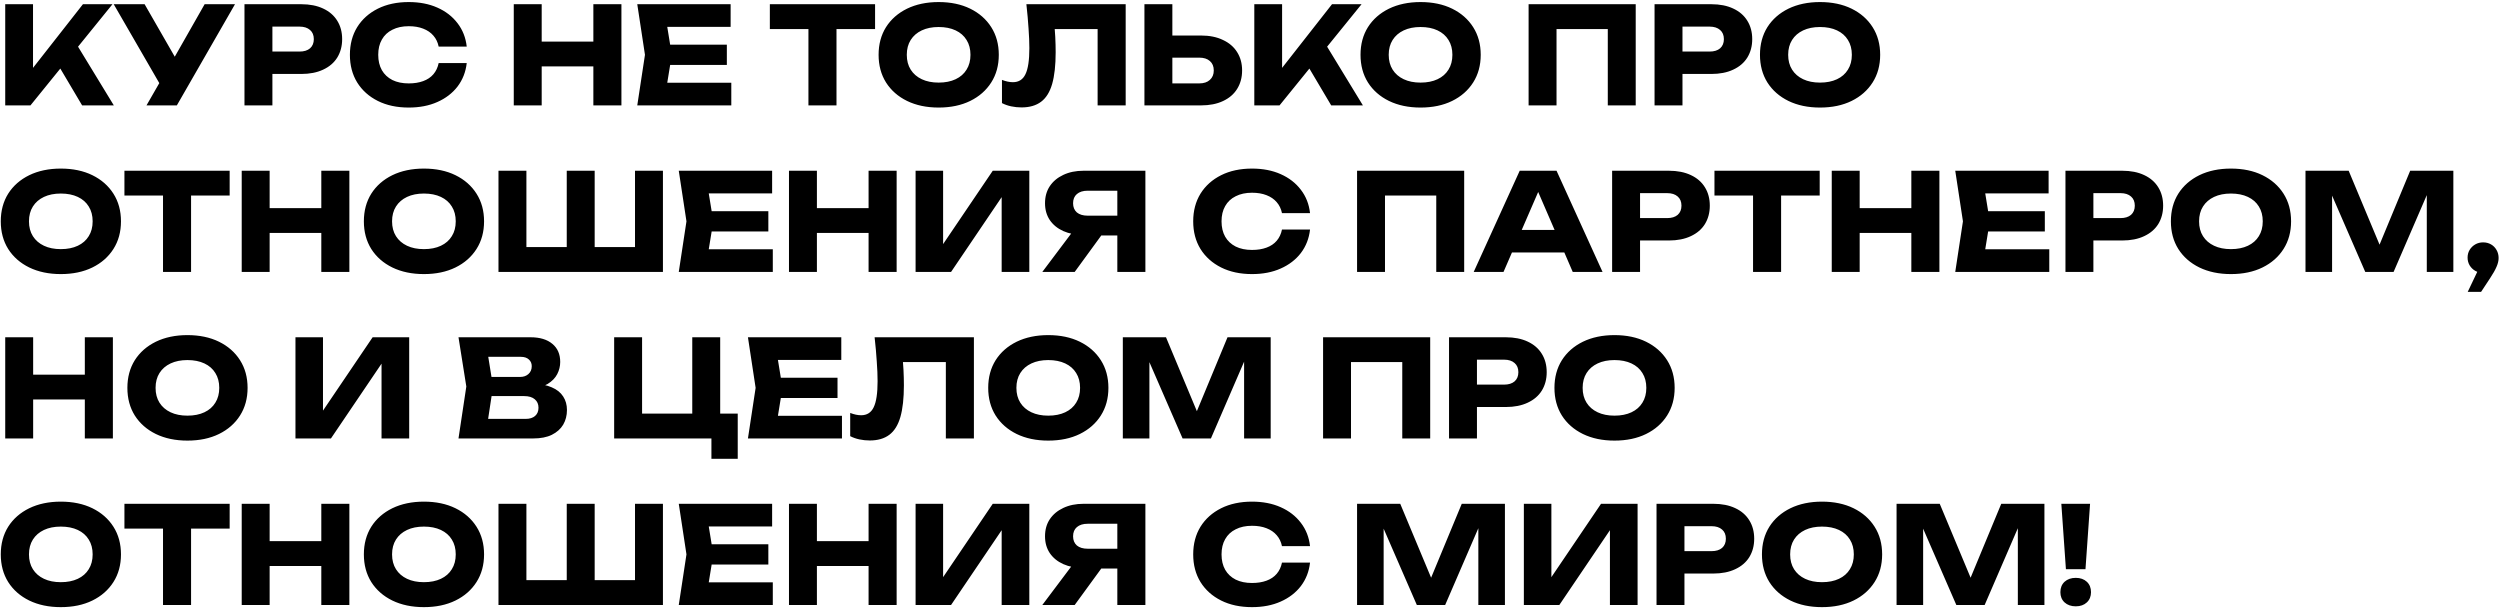 <?xml version="1.0" encoding="UTF-8"?> <svg xmlns="http://www.w3.org/2000/svg" width="1186" height="289" viewBox="0 0 1186 289" fill="none"><path d="M2.48 50V2H15.664V39.44L12.144 36.688L39.344 2H53.36L14.448 50H2.48ZM25.392 27.088L35.12 19.024L54 50H38.96L25.392 27.088ZM69.496 50L78.135 34.96H78.328L97.079 2H111.48L83.895 50H69.496ZM77.944 43.536L53.944 2H68.6L87.352 34.64L77.944 43.536ZM142.924 2C146.935 2 150.391 2.683 153.292 4.048C156.236 5.413 158.476 7.355 160.012 9.872C161.548 12.347 162.316 15.248 162.316 18.576C162.316 21.861 161.548 24.763 160.012 27.28C158.476 29.755 156.236 31.675 153.292 33.04C150.391 34.405 146.935 35.088 142.924 35.088H122.124V24.464H142.092C144.225 24.464 145.889 23.952 147.084 22.928C148.279 21.861 148.876 20.411 148.876 18.576C148.876 16.699 148.279 15.248 147.084 14.224C145.889 13.157 144.225 12.624 142.092 12.624H123.276L129.228 6.48V50H115.98V2H142.924ZM221.417 29.904C220.948 34.128 219.497 37.84 217.065 41.04C214.633 44.197 211.433 46.651 207.465 48.4C203.54 50.149 199.017 51.024 193.897 51.024C188.308 51.024 183.422 49.979 179.241 47.888C175.06 45.797 171.796 42.875 169.449 39.12C167.145 35.365 165.993 30.992 165.993 26C165.993 21.008 167.145 16.635 169.449 12.88C171.796 9.125 175.06 6.203 179.241 4.112C183.422 2.021 188.308 0.976 193.897 0.976C199.017 0.976 203.54 1.851 207.465 3.6C211.433 5.349 214.633 7.824 217.065 11.024C219.497 14.181 220.948 17.872 221.417 22.096H208.105C207.678 20.048 206.846 18.32 205.609 16.912C204.372 15.461 202.75 14.352 200.745 13.584C198.782 12.816 196.5 12.432 193.897 12.432C190.91 12.432 188.329 12.987 186.153 14.096C183.977 15.163 182.313 16.72 181.161 18.768C180.009 20.773 179.433 23.184 179.433 26C179.433 28.816 180.009 31.248 181.161 33.296C182.313 35.301 183.977 36.859 186.153 37.968C188.329 39.035 190.91 39.568 193.897 39.568C196.5 39.568 198.782 39.205 200.745 38.48C202.75 37.755 204.372 36.667 205.609 35.216C206.846 33.765 207.678 31.995 208.105 29.904H221.417ZM243.73 2H256.978V50H243.73V2ZM281.49 2H294.802V50H281.49V2ZM251.154 19.728H286.994V31.504H251.154V19.728ZM344.817 21.2V30.8H309.681V21.2H344.817ZM318.705 26L315.569 45.264L310.193 39.248H346.929V50H302.321L305.969 26L302.321 2H346.609V12.752H310.193L315.569 6.736L318.705 26ZM383.52 7.824H396.832V50H383.52V7.824ZM365.216 2H415.136V13.776H365.216V2ZM445.286 51.024C439.611 51.024 434.619 49.979 430.31 47.888C426.043 45.797 422.715 42.875 420.326 39.12C417.979 35.365 416.806 30.992 416.806 26C416.806 21.008 417.979 16.635 420.326 12.88C422.715 9.125 426.043 6.203 430.31 4.112C434.619 2.021 439.611 0.976 445.286 0.976C451.003 0.976 455.995 2.021 460.262 4.112C464.528 6.203 467.856 9.125 470.246 12.88C472.635 16.635 473.83 21.008 473.83 26C473.83 30.992 472.635 35.365 470.246 39.12C467.856 42.875 464.528 45.797 460.262 47.888C455.995 49.979 451.003 51.024 445.286 51.024ZM445.286 39.184C448.4 39.184 451.088 38.651 453.35 37.584C455.611 36.517 457.339 35.003 458.534 33.04C459.771 31.077 460.39 28.731 460.39 26C460.39 23.269 459.771 20.923 458.534 18.96C457.339 16.997 455.611 15.483 453.35 14.416C451.088 13.349 448.4 12.816 445.286 12.816C442.214 12.816 439.547 13.349 437.286 14.416C435.024 15.483 433.275 16.997 432.038 18.96C430.8 20.923 430.182 23.269 430.182 26C430.182 28.731 430.8 31.077 432.038 33.04C433.275 35.003 435.024 36.517 437.286 37.584C439.547 38.651 442.214 39.184 445.286 39.184ZM486.918 2H534.022V50H520.71V7.76L526.726 13.776H494.342L499.91 9.36C500.251 12.176 500.486 14.885 500.614 17.488C500.742 20.048 500.806 22.48 500.806 24.784C500.806 30.928 500.251 35.941 499.142 39.824C498.032 43.664 496.283 46.48 493.894 48.272C491.504 50.064 488.411 50.96 484.614 50.96C482.95 50.96 481.307 50.789 479.686 50.448C478.107 50.107 476.656 49.595 475.334 48.912V37.904C477.211 38.629 478.939 38.992 480.518 38.992C483.291 38.992 485.275 37.733 486.47 35.216C487.707 32.699 488.326 28.581 488.326 22.864C488.326 20.091 488.198 16.976 487.942 13.52C487.728 10.064 487.387 6.224 486.918 2ZM542.918 50V2H556.166V45.52L550.214 39.568H568.902C571.078 39.568 572.763 39.013 573.958 37.904C575.195 36.795 575.814 35.301 575.814 33.424C575.814 31.504 575.195 30.011 573.958 28.944C572.763 27.877 571.078 27.344 568.902 27.344H549.062V16.848H569.734C573.787 16.848 577.264 17.552 580.166 18.96C583.11 20.325 585.35 22.245 586.886 24.72C588.464 27.195 589.254 30.096 589.254 33.424C589.254 36.752 588.464 39.675 586.886 42.192C585.35 44.667 583.11 46.587 580.166 47.952C577.264 49.317 573.787 50 569.734 50H542.918ZM595.043 50V2H608.227V39.44L604.707 36.688L631.907 2H645.923L607.01 50H595.043ZM617.955 27.088L627.683 19.024L646.563 50H631.523L617.955 27.088ZM673.911 51.024C668.236 51.024 663.244 49.979 658.935 47.888C654.668 45.797 651.34 42.875 648.951 39.12C646.604 35.365 645.431 30.992 645.431 26C645.431 21.008 646.604 16.635 648.951 12.88C651.34 9.125 654.668 6.203 658.935 4.112C663.244 2.021 668.236 0.976 673.911 0.976C679.628 0.976 684.62 2.021 688.887 4.112C693.153 6.203 696.481 9.125 698.871 12.88C701.26 16.635 702.455 21.008 702.455 26C702.455 30.992 701.26 35.365 698.871 39.12C696.481 42.875 693.153 45.797 688.887 47.888C684.62 49.979 679.628 51.024 673.911 51.024ZM673.911 39.184C677.025 39.184 679.713 38.651 681.975 37.584C684.236 36.517 685.964 35.003 687.159 33.04C688.396 31.077 689.015 28.731 689.015 26C689.015 23.269 688.396 20.923 687.159 18.96C685.964 16.997 684.236 15.483 681.975 14.416C679.713 13.349 677.025 12.816 673.911 12.816C670.839 12.816 668.172 13.349 665.911 14.416C663.649 15.483 661.9 16.997 660.663 18.96C659.425 20.923 658.807 23.269 658.807 26C658.807 28.731 659.425 31.077 660.663 33.04C661.9 35.003 663.649 36.517 665.911 37.584C668.172 38.651 670.839 39.184 673.911 39.184ZM775.984 2V50H762.736V7.76L768.688 13.776H732.464L738.416 7.76V50H725.168V2H775.984ZM811.862 2C815.872 2 819.328 2.683 822.23 4.048C825.174 5.413 827.414 7.355 828.95 9.872C830.486 12.347 831.254 15.248 831.254 18.576C831.254 21.861 830.486 24.763 828.95 27.28C827.414 29.755 825.174 31.675 822.23 33.04C819.328 34.405 815.872 35.088 811.862 35.088H791.062V24.464H811.03C813.163 24.464 814.827 23.952 816.022 22.928C817.216 21.861 817.814 20.411 817.814 18.576C817.814 16.699 817.216 15.248 816.022 14.224C814.827 13.157 813.163 12.624 811.03 12.624H792.214L798.166 6.48V50H784.918V2H811.862ZM863.411 51.024C857.736 51.024 852.744 49.979 848.435 47.888C844.168 45.797 840.84 42.875 838.451 39.12C836.104 35.365 834.931 30.992 834.931 26C834.931 21.008 836.104 16.635 838.451 12.88C840.84 9.125 844.168 6.203 848.435 4.112C852.744 2.021 857.736 0.976 863.411 0.976C869.128 0.976 874.12 2.021 878.387 4.112C882.653 6.203 885.981 9.125 888.371 12.88C890.76 16.635 891.955 21.008 891.955 26C891.955 30.992 890.76 35.365 888.371 39.12C885.981 42.875 882.653 45.797 878.387 47.888C874.12 49.979 869.128 51.024 863.411 51.024ZM863.411 39.184C866.525 39.184 869.213 38.651 871.475 37.584C873.736 36.517 875.464 35.003 876.659 33.04C877.896 31.077 878.515 28.731 878.515 26C878.515 23.269 877.896 20.923 876.659 18.96C875.464 16.997 873.736 15.483 871.475 14.416C869.213 13.349 866.525 12.816 863.411 12.816C860.339 12.816 857.672 13.349 855.411 14.416C853.149 15.483 851.4 16.997 850.163 18.96C848.925 20.923 848.307 23.269 848.307 26C848.307 28.731 848.925 31.077 850.163 33.04C851.4 35.003 853.149 36.517 855.411 37.584C857.672 38.651 860.339 39.184 863.411 39.184ZM28.848 130.024C23.173 130.024 18.181 128.979 13.872 126.888C9.605 124.797 6.277 121.875 3.888 118.12C1.541 114.365 0.368 109.992 0.368 105C0.368 100.008 1.541 95.635 3.888 91.88C6.277 88.125 9.605 85.203 13.872 83.112C18.181 81.021 23.173 79.976 28.848 79.976C34.565 79.976 39.557 81.021 43.824 83.112C48.091 85.203 51.419 88.125 53.808 91.88C56.197 95.635 57.392 100.008 57.392 105C57.392 109.992 56.197 114.365 53.808 118.12C51.419 121.875 48.091 124.797 43.824 126.888C39.557 128.979 34.565 130.024 28.848 130.024ZM28.848 118.184C31.963 118.184 34.651 117.651 36.912 116.584C39.173 115.517 40.901 114.003 42.096 112.04C43.333 110.077 43.952 107.731 43.952 105C43.952 102.269 43.333 99.923 42.096 97.96C40.901 95.997 39.173 94.483 36.912 93.416C34.651 92.349 31.963 91.816 28.848 91.816C25.776 91.816 23.109 92.349 20.848 93.416C18.587 94.483 16.837 95.997 15.6 97.96C14.363 99.923 13.744 102.269 13.744 105C13.744 107.731 14.363 110.077 15.6 112.04C16.837 114.003 18.587 115.517 20.848 116.584C23.109 117.651 25.776 118.184 28.848 118.184ZM77.332 86.824H90.644V129H77.332V86.824ZM59.029 81H108.949V92.776H59.029V81ZM114.668 81H127.916V129H114.668V81ZM152.428 81H165.74V129H152.428V81ZM122.092 98.728H157.932V110.504H122.092V98.728ZM201.098 130.024C195.423 130.024 190.431 128.979 186.122 126.888C181.855 124.797 178.527 121.875 176.138 118.12C173.791 114.365 172.618 109.992 172.618 105C172.618 100.008 173.791 95.635 176.138 91.88C178.527 88.125 181.855 85.203 186.122 83.112C190.431 81.021 195.423 79.976 201.098 79.976C206.815 79.976 211.807 81.021 216.074 83.112C220.341 85.203 223.669 88.125 226.058 91.88C228.447 95.635 229.642 100.008 229.642 105C229.642 109.992 228.447 114.365 226.058 118.12C223.669 121.875 220.341 124.797 216.074 126.888C211.807 128.979 206.815 130.024 201.098 130.024ZM201.098 118.184C204.213 118.184 206.901 117.651 209.162 116.584C211.423 115.517 213.151 114.003 214.346 112.04C215.583 110.077 216.202 107.731 216.202 105C216.202 102.269 215.583 99.923 214.346 97.96C213.151 95.997 211.423 94.483 209.162 93.416C206.901 92.349 204.213 91.816 201.098 91.816C198.026 91.816 195.359 92.349 193.098 93.416C190.837 94.483 189.087 95.997 187.85 97.96C186.613 99.923 185.994 102.269 185.994 105C185.994 107.731 186.613 110.077 187.85 112.04C189.087 114.003 190.837 115.517 193.098 116.584C195.359 117.651 198.026 118.184 201.098 118.184ZM307.2 117.224L301.248 123.24V81H314.496V129H236.48V81H249.728V123.24L243.776 117.224H274.24L268.864 123.24V81H282.112V123.24L276.544 117.224H307.2ZM364.504 100.2V109.8H329.368V100.2H364.504ZM338.392 105L335.256 124.264L329.88 118.248H366.616V129H322.008L325.656 105L322.008 81H366.296V91.752H329.88L335.256 85.736L338.392 105ZM374.293 81H387.541V129H374.293V81ZM412.053 81H425.365V129H412.053V81ZM381.717 98.728H417.557V110.504H381.717V98.728ZM434.355 129V81H447.411V122.024L443.763 121.192L470.963 81H488.307V129H475.187V87.208L478.899 88.04L451.187 129H434.355ZM534.157 102.312V111.72H514.125L514.061 111.464C510.391 111.464 507.17 110.845 504.397 109.608C501.666 108.371 499.533 106.621 497.997 104.36C496.503 102.099 495.757 99.453 495.757 96.424C495.757 93.309 496.503 90.621 497.997 88.36C499.533 86.056 501.666 84.264 504.397 82.984C507.17 81.661 510.391 81 514.061 81H543.373V129H530.061V84.52L536.013 90.472H515.981C513.805 90.472 512.098 91.005 510.861 92.072C509.666 93.096 509.069 94.547 509.069 96.424C509.069 98.259 509.666 99.709 510.861 100.776C512.098 101.8 513.805 102.312 515.981 102.312H534.157ZM526.221 106.536L509.837 129H494.477L511.373 106.536H526.221ZM621.48 108.904C621.01 113.128 619.56 116.84 617.128 120.04C614.696 123.197 611.496 125.651 607.528 127.4C603.602 129.149 599.08 130.024 593.96 130.024C588.37 130.024 583.485 128.979 579.304 126.888C575.122 124.797 571.858 121.875 569.512 118.12C567.208 114.365 566.056 109.992 566.056 105C566.056 100.008 567.208 95.635 569.512 91.88C571.858 88.125 575.122 85.203 579.304 83.112C583.485 81.021 588.37 79.976 593.96 79.976C599.08 79.976 603.602 80.851 607.528 82.6C611.496 84.349 614.696 86.824 617.128 90.024C619.56 93.181 621.01 96.872 621.48 101.096H608.168C607.741 99.048 606.909 97.32 605.672 95.912C604.434 94.461 602.813 93.352 600.808 92.584C598.845 91.816 596.562 91.432 593.96 91.432C590.973 91.432 588.392 91.987 586.216 93.096C584.04 94.163 582.376 95.72 581.224 97.768C580.072 99.773 579.496 102.184 579.496 105C579.496 107.816 580.072 110.248 581.224 112.296C582.376 114.301 584.04 115.859 586.216 116.968C588.392 118.035 590.973 118.568 593.96 118.568C596.562 118.568 598.845 118.205 600.808 117.48C602.813 116.755 604.434 115.667 605.672 114.216C606.909 112.765 607.741 110.995 608.168 108.904H621.48ZM694.609 81V129H681.361V86.76L687.313 92.776H651.089L657.041 86.76V129H643.793V81H694.609ZM712.887 119.784V109.096H745.975V119.784H712.887ZM738.423 81L760.247 129H746.103L727.799 86.632H731.639L713.271 129H699.127L720.951 81H738.423ZM791.737 81C795.747 81 799.203 81.683 802.105 83.048C805.049 84.413 807.289 86.355 808.825 88.872C810.361 91.347 811.129 94.248 811.129 97.576C811.129 100.861 810.361 103.763 808.825 106.28C807.289 108.755 805.049 110.675 802.105 112.04C799.203 113.405 795.747 114.088 791.737 114.088H770.937V103.464H790.905C793.038 103.464 794.702 102.952 795.897 101.928C797.091 100.861 797.689 99.411 797.689 97.576C797.689 95.699 797.091 94.248 795.897 93.224C794.702 92.157 793.038 91.624 790.905 91.624H772.089L778.041 85.48V129H764.793V81H791.737ZM831.645 86.824H844.957V129H831.645V86.824ZM813.341 81H863.261V92.776H813.341V81ZM868.98 81H882.228V129H868.98V81ZM906.74 81H920.052V129H906.74V81ZM876.404 98.728H912.244V110.504H876.404V98.728ZM970.067 100.2V109.8H934.931V100.2H970.067ZM943.955 105L940.819 124.264L935.443 118.248H972.179V129H927.571L931.219 105L927.571 81H971.859V91.752H935.443L940.819 85.736L943.955 105ZM1006.8 81C1010.81 81 1014.27 81.683 1017.17 83.048C1020.11 84.413 1022.35 86.355 1023.89 88.872C1025.42 91.347 1026.19 94.248 1026.19 97.576C1026.19 100.861 1025.42 103.763 1023.89 106.28C1022.35 108.755 1020.11 110.675 1017.17 112.04C1014.27 113.405 1010.81 114.088 1006.8 114.088H985.999V103.464H1005.97C1008.1 103.464 1009.76 102.952 1010.96 101.928C1012.15 100.861 1012.75 99.411 1012.75 97.576C1012.75 95.699 1012.15 94.248 1010.96 93.224C1009.76 92.157 1008.1 91.624 1005.97 91.624H987.151L993.103 85.48V129H979.855V81H1006.8ZM1058.35 130.024C1052.67 130.024 1047.68 128.979 1043.37 126.888C1039.11 124.797 1035.78 121.875 1033.39 118.12C1031.04 114.365 1029.87 109.992 1029.87 105C1029.87 100.008 1031.04 95.635 1033.39 91.88C1035.78 88.125 1039.11 85.203 1043.37 83.112C1047.68 81.021 1052.67 79.976 1058.35 79.976C1064.07 79.976 1069.06 81.021 1073.32 83.112C1077.59 85.203 1080.92 88.125 1083.31 91.88C1085.7 95.635 1086.89 100.008 1086.89 105C1086.89 109.992 1085.7 114.365 1083.31 118.12C1080.92 121.875 1077.59 124.797 1073.32 126.888C1069.06 128.979 1064.07 130.024 1058.35 130.024ZM1058.35 118.184C1061.46 118.184 1064.15 117.651 1066.41 116.584C1068.67 115.517 1070.4 114.003 1071.6 112.04C1072.83 110.077 1073.45 107.731 1073.45 105C1073.45 102.269 1072.83 99.923 1071.6 97.96C1070.4 95.997 1068.67 94.483 1066.41 93.416C1064.15 92.349 1061.46 91.816 1058.35 91.816C1055.28 91.816 1052.61 92.349 1050.35 93.416C1048.09 94.483 1046.34 95.997 1045.1 97.96C1043.86 99.923 1043.24 102.269 1043.24 105C1043.24 107.731 1043.86 110.077 1045.1 112.04C1046.34 114.003 1048.09 115.517 1050.35 116.584C1052.61 117.651 1055.28 118.184 1058.35 118.184ZM1163.87 81V129H1151.27V85.736L1154.08 86.056L1135.52 129H1122.08L1103.46 86.184L1106.34 85.864V129H1093.73V81H1114.21L1131.43 122.216H1126.31L1143.39 81H1163.87ZM1170.68 138.472L1177.27 124.648L1177.98 129.448C1176.61 129.448 1175.37 129.128 1174.26 128.488C1173.15 127.848 1172.26 126.973 1171.58 125.864C1170.94 124.755 1170.62 123.539 1170.62 122.216C1170.62 120.851 1170.94 119.635 1171.58 118.568C1172.26 117.459 1173.15 116.584 1174.26 115.944C1175.37 115.304 1176.61 114.984 1177.98 114.984C1179.38 114.984 1180.64 115.304 1181.75 115.944C1182.86 116.584 1183.74 117.48 1184.38 118.632C1185.02 119.741 1185.34 121 1185.34 122.408C1185.34 123.688 1185.02 125.053 1184.38 126.504C1183.78 127.955 1182.73 129.811 1181.24 132.072L1177.02 138.472H1170.68ZM2.48 160H15.728V208H2.48V160ZM40.24 160H53.552V208H40.24V160ZM9.904 177.728H45.744V189.504H9.904V177.728ZM88.91 209.024C83.236 209.024 78.244 207.979 73.934 205.888C69.668 203.797 66.34 200.875 63.95 197.12C61.604 193.365 60.431 188.992 60.431 184C60.431 179.008 61.604 174.635 63.95 170.88C66.34 167.125 69.668 164.203 73.934 162.112C78.244 160.021 83.236 158.976 88.91 158.976C94.628 158.976 99.62 160.021 103.887 162.112C108.153 164.203 111.481 167.125 113.871 170.88C116.26 174.635 117.455 179.008 117.455 184C117.455 188.992 116.26 193.365 113.871 197.12C111.481 200.875 108.153 203.797 103.887 205.888C99.62 207.979 94.628 209.024 88.91 209.024ZM88.91 197.184C92.025 197.184 94.713 196.651 96.975 195.584C99.236 194.517 100.964 193.003 102.159 191.04C103.396 189.077 104.015 186.731 104.015 184C104.015 181.269 103.396 178.923 102.159 176.96C100.964 174.997 99.236 173.483 96.975 172.416C94.713 171.349 92.025 170.816 88.91 170.816C85.838 170.816 83.172 171.349 80.91 172.416C78.649 173.483 76.9 174.997 75.662 176.96C74.425 178.923 73.806 181.269 73.806 184C73.806 186.731 74.425 189.077 75.662 191.04C76.9 193.003 78.649 194.517 80.91 195.584C83.172 196.651 85.838 197.184 88.91 197.184ZM140.168 208V160H153.224V201.024L149.576 200.192L176.776 160H194.12V208H181V166.208L184.712 167.04L157 208H140.168ZM251.492 184.512L252.58 182.016C256.292 182.101 259.343 182.677 261.732 183.744C264.164 184.768 265.977 186.219 267.172 188.096C268.367 189.931 268.964 192.064 268.964 194.496C268.964 197.099 268.367 199.424 267.172 201.472C265.977 203.477 264.185 205.077 261.796 206.272C259.449 207.424 256.505 208 252.964 208H217.508L221.22 183.36L217.508 160H251.684C256.121 160 259.577 161.045 262.052 163.136C264.527 165.184 265.764 168.043 265.764 171.712C265.764 173.717 265.295 175.637 264.356 177.472C263.417 179.307 261.903 180.864 259.812 182.144C257.764 183.381 254.991 184.171 251.492 184.512ZM230.628 204.928L225.508 198.72H249.38C251.3 198.72 252.793 198.251 253.86 197.312C254.927 196.373 255.46 195.072 255.46 193.408C255.46 191.744 254.884 190.421 253.732 189.44C252.58 188.416 250.873 187.904 248.612 187.904H228.9V178.816H246.82C248.356 178.816 249.636 178.368 250.66 177.472C251.727 176.533 252.26 175.275 252.26 173.696C252.26 172.416 251.812 171.371 250.916 170.56C250.02 169.707 248.74 169.28 247.076 169.28H225.572L230.628 163.072L233.892 183.36L230.628 204.928ZM341.659 160V200.576L336.923 196.224H349.979V217.664H337.499V205.504L341.147 208H291.355V160H304.603V200.576L300.315 196.224H333.083L328.411 200.576V160H341.659ZM397.317 179.2V188.8H362.181V179.2H397.317ZM371.205 184L368.069 203.264L362.693 197.248H399.429V208H354.821L358.469 184L354.821 160H399.109V170.752H362.693L368.069 164.736L371.205 184ZM414.918 160H462.022V208H448.71V165.76L454.726 171.776H422.342L427.91 167.36C428.251 170.176 428.486 172.885 428.614 175.488C428.742 178.048 428.806 180.48 428.806 182.784C428.806 188.928 428.251 193.941 427.142 197.824C426.032 201.664 424.283 204.48 421.894 206.272C419.504 208.064 416.411 208.96 412.614 208.96C410.95 208.96 409.307 208.789 407.686 208.448C406.107 208.107 404.656 207.595 403.334 206.912V195.904C405.211 196.629 406.939 196.992 408.518 196.992C411.291 196.992 413.275 195.733 414.47 193.216C415.707 190.699 416.326 186.581 416.326 180.864C416.326 178.091 416.198 174.976 415.942 171.52C415.728 168.064 415.387 164.224 414.918 160ZM497.286 209.024C491.611 209.024 486.619 207.979 482.31 205.888C478.043 203.797 474.715 200.875 472.326 197.12C469.979 193.365 468.806 188.992 468.806 184C468.806 179.008 469.979 174.635 472.326 170.88C474.715 167.125 478.043 164.203 482.31 162.112C486.619 160.021 491.611 158.976 497.286 158.976C503.003 158.976 507.995 160.021 512.262 162.112C516.528 164.203 519.856 167.125 522.246 170.88C524.635 174.635 525.83 179.008 525.83 184C525.83 188.992 524.635 193.365 522.246 197.12C519.856 200.875 516.528 203.797 512.262 205.888C507.995 207.979 503.003 209.024 497.286 209.024ZM497.286 197.184C500.4 197.184 503.088 196.651 505.35 195.584C507.611 194.517 509.339 193.003 510.534 191.04C511.771 189.077 512.39 186.731 512.39 184C512.39 181.269 511.771 178.923 510.534 176.96C509.339 174.997 507.611 173.483 505.35 172.416C503.088 171.349 500.4 170.816 497.286 170.816C494.214 170.816 491.547 171.349 489.286 172.416C487.024 173.483 485.275 174.997 484.038 176.96C482.8 178.923 482.182 181.269 482.182 184C482.182 186.731 482.8 189.077 484.038 191.04C485.275 193.003 487.024 194.517 489.286 195.584C491.547 196.651 494.214 197.184 497.286 197.184ZM602.812 160V208H590.204V164.736L593.02 165.056L574.46 208H561.02L542.396 165.184L545.276 164.864V208H532.668V160H553.148L570.364 201.216H565.244L582.332 160H602.812ZM678.484 160V208H665.236V165.76L671.188 171.776H634.964L640.916 165.76V208H627.668V160H678.484ZM714.362 160C718.372 160 721.828 160.683 724.73 162.048C727.674 163.413 729.914 165.355 731.45 167.872C732.986 170.347 733.754 173.248 733.754 176.576C733.754 179.861 732.986 182.763 731.45 185.28C729.914 187.755 727.674 189.675 724.73 191.04C721.828 192.405 718.372 193.088 714.362 193.088H693.562V182.464H713.53C715.663 182.464 717.327 181.952 718.522 180.928C719.716 179.861 720.314 178.411 720.314 176.576C720.314 174.699 719.716 173.248 718.522 172.224C717.327 171.157 715.663 170.624 713.53 170.624H694.714L700.666 164.48V208H687.418V160H714.362ZM765.911 209.024C760.236 209.024 755.244 207.979 750.935 205.888C746.668 203.797 743.34 200.875 740.951 197.12C738.604 193.365 737.431 188.992 737.431 184C737.431 179.008 738.604 174.635 740.951 170.88C743.34 167.125 746.668 164.203 750.935 162.112C755.244 160.021 760.236 158.976 765.911 158.976C771.628 158.976 776.62 160.021 780.887 162.112C785.153 164.203 788.481 167.125 790.871 170.88C793.26 174.635 794.455 179.008 794.455 184C794.455 188.992 793.26 193.365 790.871 197.12C788.481 200.875 785.153 203.797 780.887 205.888C776.62 207.979 771.628 209.024 765.911 209.024ZM765.911 197.184C769.025 197.184 771.713 196.651 773.975 195.584C776.236 194.517 777.964 193.003 779.159 191.04C780.396 189.077 781.015 186.731 781.015 184C781.015 181.269 780.396 178.923 779.159 176.96C777.964 174.997 776.236 173.483 773.975 172.416C771.713 171.349 769.025 170.816 765.911 170.816C762.839 170.816 760.172 171.349 757.911 172.416C755.649 173.483 753.9 174.997 752.663 176.96C751.425 178.923 750.807 181.269 750.807 184C750.807 186.731 751.425 189.077 752.663 191.04C753.9 193.003 755.649 194.517 757.911 195.584C760.172 196.651 762.839 197.184 765.911 197.184ZM28.848 288.024C23.173 288.024 18.181 286.979 13.872 284.888C9.605 282.797 6.277 279.875 3.888 276.12C1.541 272.365 0.368 267.992 0.368 263C0.368 258.008 1.541 253.635 3.888 249.88C6.277 246.125 9.605 243.203 13.872 241.112C18.181 239.021 23.173 237.976 28.848 237.976C34.565 237.976 39.557 239.021 43.824 241.112C48.091 243.203 51.419 246.125 53.808 249.88C56.197 253.635 57.392 258.008 57.392 263C57.392 267.992 56.197 272.365 53.808 276.12C51.419 279.875 48.091 282.797 43.824 284.888C39.557 286.979 34.565 288.024 28.848 288.024ZM28.848 276.184C31.963 276.184 34.651 275.651 36.912 274.584C39.173 273.517 40.901 272.003 42.096 270.04C43.333 268.077 43.952 265.731 43.952 263C43.952 260.269 43.333 257.923 42.096 255.96C40.901 253.997 39.173 252.483 36.912 251.416C34.651 250.349 31.963 249.816 28.848 249.816C25.776 249.816 23.109 250.349 20.848 251.416C18.587 252.483 16.837 253.997 15.6 255.96C14.363 257.923 13.744 260.269 13.744 263C13.744 265.731 14.363 268.077 15.6 270.04C16.837 272.003 18.587 273.517 20.848 274.584C23.109 275.651 25.776 276.184 28.848 276.184ZM77.332 244.824H90.644V287H77.332V244.824ZM59.029 239H108.949V250.776H59.029V239ZM114.668 239H127.916V287H114.668V239ZM152.428 239H165.74V287H152.428V239ZM122.092 256.728H157.932V268.504H122.092V256.728ZM201.098 288.024C195.423 288.024 190.431 286.979 186.122 284.888C181.855 282.797 178.527 279.875 176.138 276.12C173.791 272.365 172.618 267.992 172.618 263C172.618 258.008 173.791 253.635 176.138 249.88C178.527 246.125 181.855 243.203 186.122 241.112C190.431 239.021 195.423 237.976 201.098 237.976C206.815 237.976 211.807 239.021 216.074 241.112C220.341 243.203 223.669 246.125 226.058 249.88C228.447 253.635 229.642 258.008 229.642 263C229.642 267.992 228.447 272.365 226.058 276.12C223.669 279.875 220.341 282.797 216.074 284.888C211.807 286.979 206.815 288.024 201.098 288.024ZM201.098 276.184C204.213 276.184 206.901 275.651 209.162 274.584C211.423 273.517 213.151 272.003 214.346 270.04C215.583 268.077 216.202 265.731 216.202 263C216.202 260.269 215.583 257.923 214.346 255.96C213.151 253.997 211.423 252.483 209.162 251.416C206.901 250.349 204.213 249.816 201.098 249.816C198.026 249.816 195.359 250.349 193.098 251.416C190.837 252.483 189.087 253.997 187.85 255.96C186.613 257.923 185.994 260.269 185.994 263C185.994 265.731 186.613 268.077 187.85 270.04C189.087 272.003 190.837 273.517 193.098 274.584C195.359 275.651 198.026 276.184 201.098 276.184ZM307.2 275.224L301.248 281.24V239H314.496V287H236.48V239H249.728V281.24L243.776 275.224H274.24L268.864 281.24V239H282.112V281.24L276.544 275.224H307.2ZM364.504 258.2V267.8H329.368V258.2H364.504ZM338.392 263L335.256 282.264L329.88 276.248H366.616V287H322.008L325.656 263L322.008 239H366.296V249.752H329.88L335.256 243.736L338.392 263ZM374.293 239H387.541V287H374.293V239ZM412.053 239H425.365V287H412.053V239ZM381.717 256.728H417.557V268.504H381.717V256.728ZM434.355 287V239H447.411V280.024L443.763 279.192L470.963 239H488.307V287H475.187V245.208L478.899 246.04L451.187 287H434.355ZM534.157 260.312V269.72H514.125L514.061 269.464C510.391 269.464 507.17 268.845 504.397 267.608C501.666 266.371 499.533 264.621 497.997 262.36C496.503 260.099 495.757 257.453 495.757 254.424C495.757 251.309 496.503 248.621 497.997 246.36C499.533 244.056 501.666 242.264 504.397 240.984C507.17 239.661 510.391 239 514.061 239H543.373V287H530.061V242.52L536.013 248.472H515.981C513.805 248.472 512.098 249.005 510.861 250.072C509.666 251.096 509.069 252.547 509.069 254.424C509.069 256.259 509.666 257.709 510.861 258.776C512.098 259.8 513.805 260.312 515.981 260.312H534.157ZM526.221 264.536L509.837 287H494.477L511.373 264.536H526.221ZM621.48 266.904C621.01 271.128 619.56 274.84 617.128 278.04C614.696 281.197 611.496 283.651 607.528 285.4C603.602 287.149 599.08 288.024 593.96 288.024C588.37 288.024 583.485 286.979 579.304 284.888C575.122 282.797 571.858 279.875 569.512 276.12C567.208 272.365 566.056 267.992 566.056 263C566.056 258.008 567.208 253.635 569.512 249.88C571.858 246.125 575.122 243.203 579.304 241.112C583.485 239.021 588.37 237.976 593.96 237.976C599.08 237.976 603.602 238.851 607.528 240.6C611.496 242.349 614.696 244.824 617.128 248.024C619.56 251.181 621.01 254.872 621.48 259.096H608.168C607.741 257.048 606.909 255.32 605.672 253.912C604.434 252.461 602.813 251.352 600.808 250.584C598.845 249.816 596.562 249.432 593.96 249.432C590.973 249.432 588.392 249.987 586.216 251.096C584.04 252.163 582.376 253.72 581.224 255.768C580.072 257.773 579.496 260.184 579.496 263C579.496 265.816 580.072 268.248 581.224 270.296C582.376 272.301 584.04 273.859 586.216 274.968C588.392 276.035 590.973 276.568 593.96 276.568C596.562 276.568 598.845 276.205 600.808 275.48C602.813 274.755 604.434 273.667 605.672 272.216C606.909 270.765 607.741 268.995 608.168 266.904H621.48ZM713.937 239V287H701.329V243.736L704.145 244.056L685.585 287H672.145L653.521 244.184L656.401 243.864V287H643.793V239H664.273L681.489 280.216H676.369L693.457 239H713.937ZM722.918 287V239H735.974V280.024L732.326 279.192L759.526 239H776.87V287H763.75V245.208L767.462 246.04L739.75 287H722.918ZM812.799 239C816.81 239 820.266 239.683 823.167 241.048C826.111 242.413 828.351 244.355 829.887 246.872C831.423 249.347 832.191 252.248 832.191 255.576C832.191 258.861 831.423 261.763 829.887 264.28C828.351 266.755 826.111 268.675 823.167 270.04C820.266 271.405 816.81 272.088 812.799 272.088H791.999V261.464H811.967C814.1 261.464 815.764 260.952 816.959 259.928C818.154 258.861 818.751 257.411 818.751 255.576C818.751 253.699 818.154 252.248 816.959 251.224C815.764 250.157 814.1 249.624 811.967 249.624H793.151L799.103 243.48V287H785.855V239H812.799ZM864.348 288.024C858.673 288.024 853.681 286.979 849.372 284.888C845.105 282.797 841.777 279.875 839.388 276.12C837.041 272.365 835.868 267.992 835.868 263C835.868 258.008 837.041 253.635 839.388 249.88C841.777 246.125 845.105 243.203 849.372 241.112C853.681 239.021 858.673 237.976 864.348 237.976C870.065 237.976 875.057 239.021 879.324 241.112C883.591 243.203 886.919 246.125 889.308 249.88C891.697 253.635 892.892 258.008 892.892 263C892.892 267.992 891.697 272.365 889.308 276.12C886.919 279.875 883.591 282.797 879.324 284.888C875.057 286.979 870.065 288.024 864.348 288.024ZM864.348 276.184C867.463 276.184 870.151 275.651 872.412 274.584C874.673 273.517 876.401 272.003 877.596 270.04C878.833 268.077 879.452 265.731 879.452 263C879.452 260.269 878.833 257.923 877.596 255.96C876.401 253.997 874.673 252.483 872.412 251.416C870.151 250.349 867.463 249.816 864.348 249.816C861.276 249.816 858.609 250.349 856.348 251.416C854.087 252.483 852.337 253.997 851.1 255.96C849.863 257.923 849.244 260.269 849.244 263C849.244 265.731 849.863 268.077 851.1 270.04C852.337 272.003 854.087 273.517 856.348 274.584C858.609 275.651 861.276 276.184 864.348 276.184ZM969.874 239V287H957.266V243.736L960.082 244.056L941.522 287H928.082L909.458 244.184L912.338 243.864V287H899.73V239H920.21L937.426 280.216H932.306L949.394 239H969.874ZM977.895 239H991.527L989.351 270.04H980.071L977.895 239ZM984.743 287.64C982.567 287.64 980.796 287.021 979.431 285.784C978.108 284.547 977.447 282.925 977.447 280.92C977.447 278.872 978.108 277.229 979.431 275.992C980.796 274.755 982.567 274.136 984.743 274.136C986.919 274.136 988.668 274.755 989.991 275.992C991.314 277.229 991.975 278.872 991.975 280.92C991.975 282.925 991.314 284.547 989.991 285.784C988.668 287.021 986.919 287.64 984.743 287.64Z" fill="black"></path></svg> 